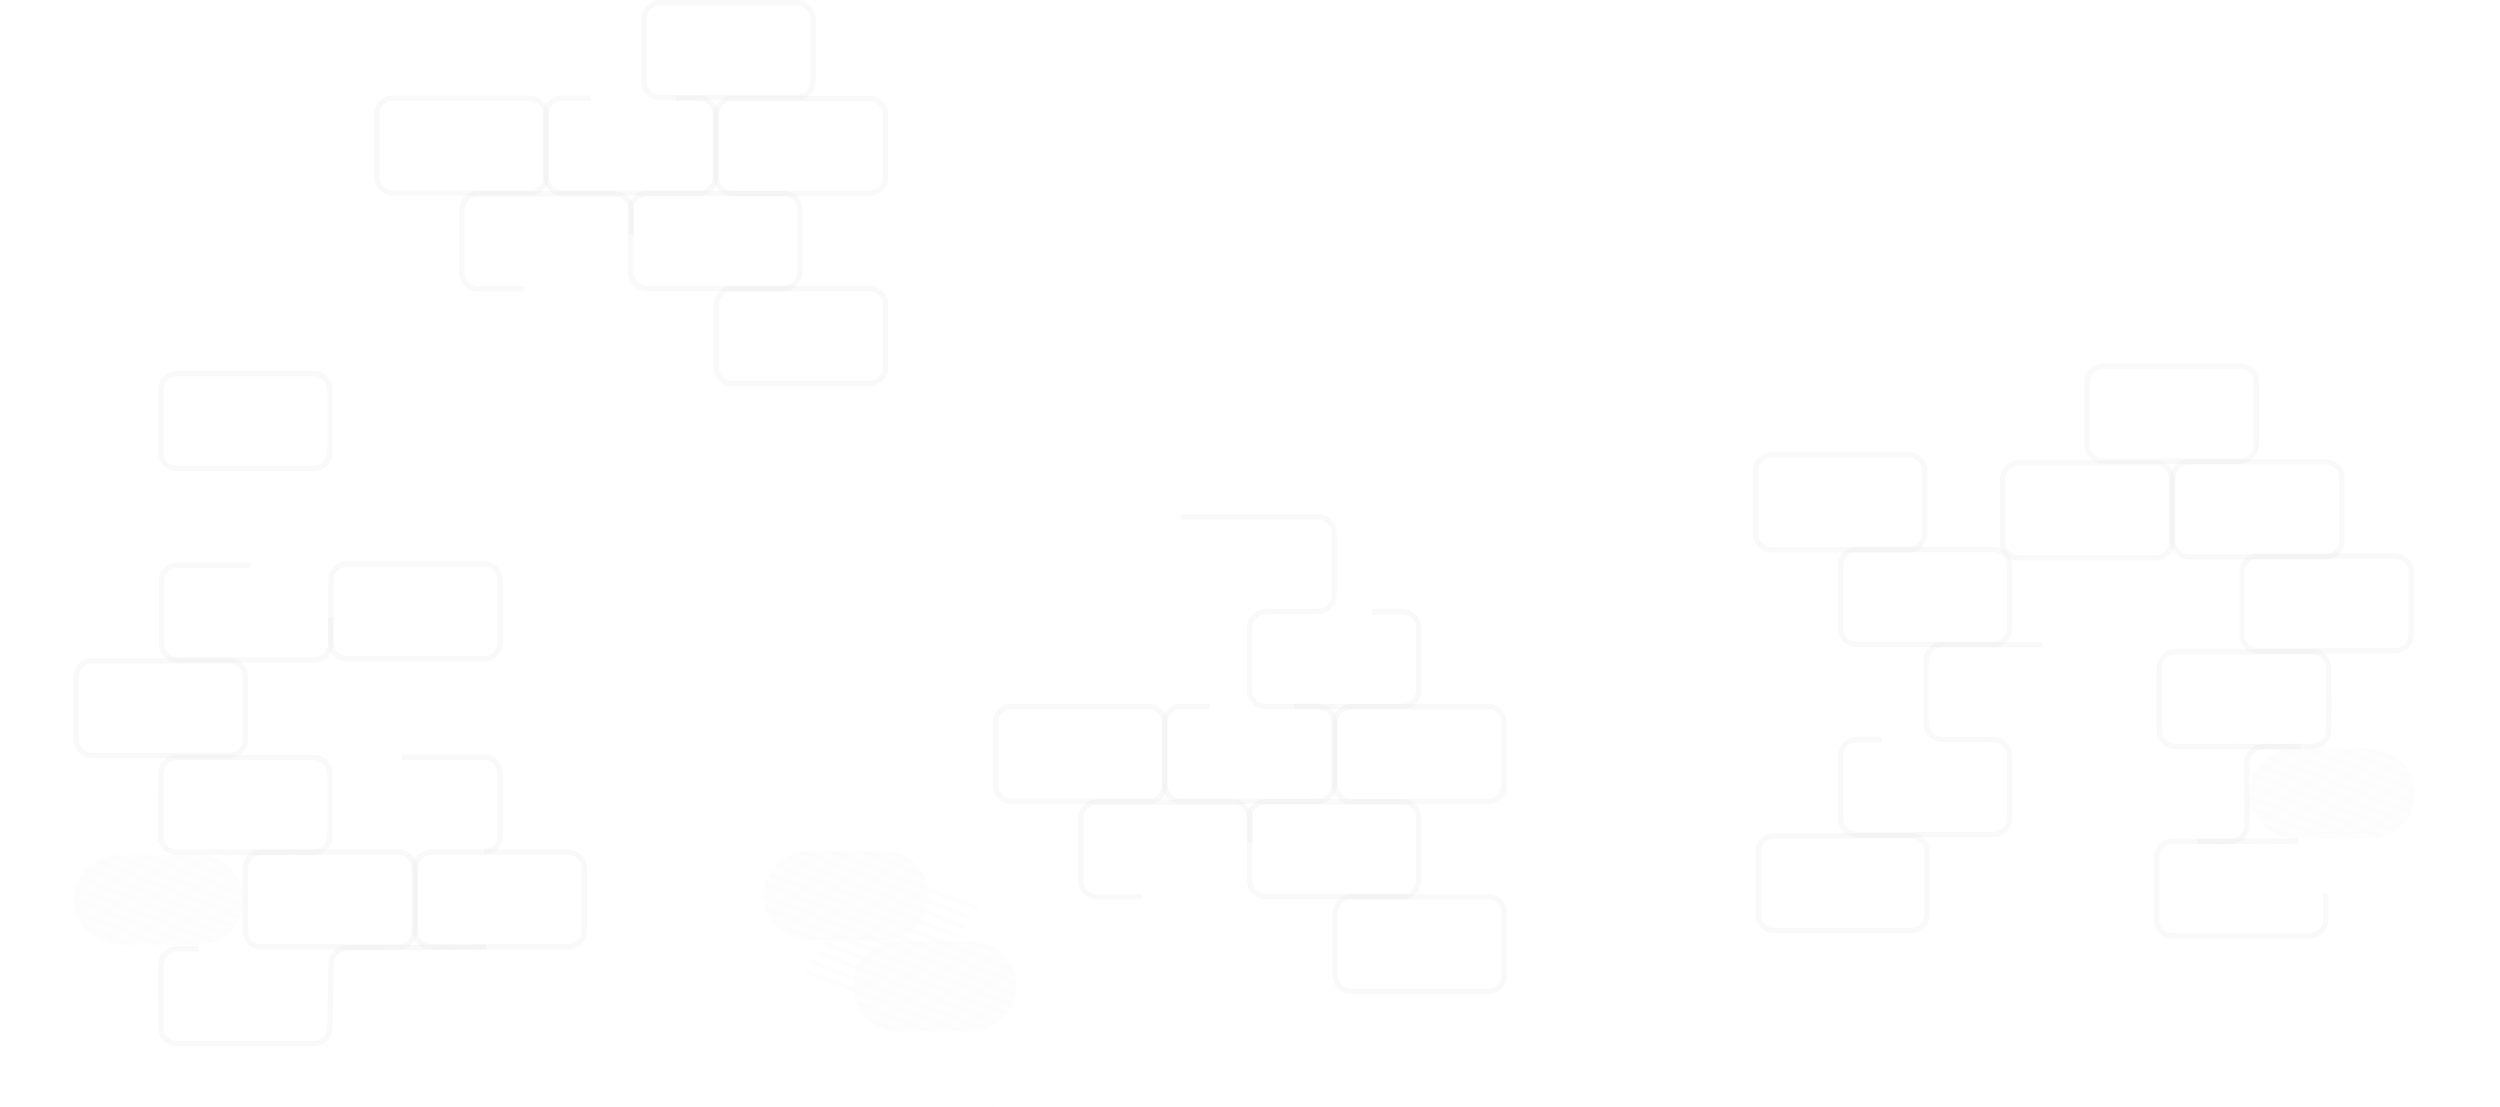 <?xml version="1.0" encoding="UTF-8"?> <svg xmlns="http://www.w3.org/2000/svg" width="1364" height="604" viewBox="0 0 1364 604" fill="none"> <g opacity="0.4"> <g opacity="0.34"> <path opacity="0.34" d="M822.183 498.067V532.237C822.183 537.883 817.592 542.475 811.951 542.475L737.192 542.475C731.549 542.475 726.96 537.882 726.96 532.237V498.067C726.96 492.42 731.55 487.827 737.192 487.827L811.951 487.827C817.592 487.827 822.183 492.42 822.183 498.067ZM811.951 539.544C815.977 539.544 819.255 536.266 819.255 532.236V498.065C819.255 494.035 815.979 490.757 811.951 490.757L737.192 490.757C733.164 490.757 729.888 494.035 729.888 498.065V532.237C729.888 536.266 733.164 539.545 737.192 539.545L811.951 539.545V539.544Z" fill="#828282"></path> </g> <g opacity="0.34"> <path opacity="0.34" d="M775.494 446.217V480.388C775.494 486.034 770.904 490.626 765.261 490.626L690.502 490.626C684.859 490.626 680.27 486.033 680.27 480.388V446.217C680.27 440.571 684.86 435.979 690.502 435.979L765.261 435.979C770.904 435.978 775.494 440.571 775.494 446.217ZM765.261 487.694C769.288 487.694 772.564 484.416 772.564 480.386V446.216C772.564 442.187 769.288 438.908 765.261 438.908L690.502 438.908C686.474 438.908 683.198 442.186 683.198 446.216V480.386C683.198 484.415 686.474 487.694 690.502 487.694L765.261 487.694V487.694Z" fill="#828282"></path> </g> <g opacity="0.34"> <path opacity="0.34" d="M673.162 436.161L598.403 436.161C592.76 436.161 588.17 440.754 588.17 446.401V480.57C588.17 486.216 592.76 490.809 598.403 490.809L623.38 490.809V487.878L598.403 487.878C594.376 487.878 591.1 484.6 591.1 480.57V446.401C591.1 442.371 594.376 439.093 598.403 439.093L673.162 439.093C677.19 439.093 680.466 442.371 680.466 446.401V459.723H683.396V446.401C683.396 440.754 678.805 436.161 673.162 436.161Z" fill="#828282"></path> </g> <g opacity="0.34"> <path opacity="0.34" d="M822.183 394.371V428.542C822.183 434.188 817.592 438.78 811.951 438.78L737.192 438.78C731.549 438.78 726.96 434.187 726.96 428.542V394.371C726.96 388.725 731.55 384.133 737.192 384.133L811.951 384.133C817.592 384.133 822.183 388.725 822.183 394.371ZM811.951 435.848C815.977 435.848 819.255 432.57 819.255 428.54V394.37C819.255 390.341 815.979 387.062 811.951 387.062L737.192 387.062C733.164 387.062 729.888 390.34 729.888 394.37V428.54C729.888 432.569 733.164 435.848 737.192 435.848L811.951 435.848Z" fill="#828282"></path> </g> <g opacity="0.34"> <path opacity="0.34" d="M719.121 383.95L706.146 383.95V386.881L719.121 386.881C723.147 386.881 726.425 390.159 726.425 394.189V428.36C726.425 432.389 723.149 435.668 719.121 435.668L644.362 435.668C640.335 435.668 637.059 432.39 637.059 428.36V394.189C637.059 390.161 640.335 386.881 644.362 386.881H660.003V383.95H644.362C638.719 383.95 634.13 388.543 634.13 394.188V428.359C634.13 434.005 638.721 438.597 644.362 438.597L719.121 438.597C724.764 438.597 729.354 434.004 729.354 428.359V394.188C729.353 388.543 724.764 383.95 719.121 383.95Z" fill="#828282"></path> </g> <g opacity="0.34"> <path opacity="0.34" d="M636.889 394.188V428.359C636.889 434.005 632.298 438.597 626.655 438.597L551.896 438.597C546.254 438.597 541.664 434.004 541.664 428.359V394.188C541.664 388.638 546.182 383.95 551.53 383.95L626.289 383.95C632.233 383.95 636.889 388.447 636.889 394.188ZM626.655 435.667C630.683 435.667 633.959 432.389 633.959 428.359V394.188C633.959 390.09 630.59 386.88 626.289 386.88L551.53 386.88C547.77 386.88 544.593 390.227 544.593 394.188V428.359C544.593 432.387 547.869 435.667 551.896 435.667L626.655 435.667Z" fill="#828282"></path> </g> <g opacity="0.34"> <path opacity="0.34" d="M719.121 280.437L644.362 280.437V283.369L719.121 283.369C723.147 283.369 726.424 286.647 726.424 290.677V324.846C726.424 328.876 723.148 332.154 719.121 332.154L690.496 332.286C684.86 332.286 680.27 336.879 680.27 342.524V376.695C680.27 382.341 684.86 386.934 690.502 386.934L765.261 386.934C770.904 386.934 775.494 382.341 775.494 376.695V342.524C775.494 336.878 770.904 332.286 765.261 332.286L748.626 332.286V335.217L765.261 335.217C769.288 335.217 772.564 338.495 772.564 342.525V376.696C772.564 380.726 769.288 384.004 765.261 384.004L690.502 384.004C686.474 384.004 683.198 380.726 683.198 376.696V342.525C683.198 338.497 686.474 335.217 690.502 335.217L719.127 335.085C724.762 335.085 729.353 330.492 729.353 324.846V290.677C729.354 285.03 724.764 280.437 719.121 280.437Z" fill="#828282"></path> </g> <g opacity="0.34"> <path opacity="0.34" d="M484.579 166.247V200.416C484.579 206.062 479.988 210.656 474.347 210.656L399.588 210.656C393.945 210.656 389.354 206.062 389.354 200.416V166.247C389.354 160.601 393.945 156.007 399.588 156.007L474.347 156.007C479.988 156.007 484.579 160.601 484.579 166.247ZM474.347 207.724C478.374 207.724 481.65 204.446 481.65 200.416V166.247C481.65 162.217 478.374 158.939 474.347 158.939L399.588 158.939C395.56 158.939 392.284 162.217 392.284 166.247V200.416C392.284 204.446 395.56 207.724 399.588 207.724L474.347 207.724Z" fill="#828282"></path> </g> <g opacity="0.34"> <path opacity="0.34" d="M437.888 114.396V148.566C437.888 154.213 433.298 158.805 427.656 158.805L352.897 158.805C347.254 158.805 342.665 154.211 342.665 148.566V114.396C342.665 108.75 347.256 104.156 352.897 104.156L427.655 104.156C433.298 104.156 437.888 108.75 437.888 114.396ZM427.655 155.873C431.681 155.873 434.958 152.595 434.958 148.565V114.395C434.958 110.365 431.682 107.087 427.655 107.087L352.896 107.087C348.868 107.087 345.592 110.365 345.592 114.395V148.565C345.592 152.594 348.868 155.873 352.896 155.873L427.655 155.873Z" fill="#828282"></path> </g> <g opacity="0.34"> <path opacity="0.34" d="M335.559 104.34L260.8 104.34C255.157 104.34 250.568 108.933 250.568 114.579V148.748C250.568 154.395 255.158 158.988 260.8 158.988L285.777 158.988V156.056L260.8 156.056C256.772 156.056 253.496 152.778 253.496 148.748V114.579C253.496 110.549 256.772 107.271 260.8 107.271L335.559 107.271C339.586 107.271 342.862 110.549 342.862 114.579V127.902H345.792V114.579C345.792 108.933 341.201 104.34 335.559 104.34Z" fill="#828282"></path> </g> <g opacity="0.34"> <path opacity="0.34" d="M484.579 62.551V96.72C484.579 102.367 479.988 106.959 474.347 106.959L399.588 106.959C393.945 106.959 389.354 102.365 389.354 96.72V62.551C389.354 56.905 393.945 52.312 399.588 52.312L474.347 52.312C479.988 52.312 484.579 56.905 484.579 62.551ZM474.347 104.028C478.374 104.028 481.65 100.75 481.65 96.72V62.551C481.65 58.521 478.374 55.243 474.347 55.243L399.588 55.243C395.56 55.243 392.284 58.521 392.284 62.551V96.72C392.284 100.749 395.56 104.028 399.588 104.028L474.347 104.028Z" fill="#828282"></path> </g> <g opacity="0.34"> <path opacity="0.34" d="M445.072 10.241V44.411C445.072 50.057 440.481 54.649 434.838 54.649L360.079 54.649C354.437 54.649 349.847 50.056 349.847 44.411V10.241C349.847 4.595 354.438 0.001 360.079 0.001L434.838 0.001C440.481 0.001 445.072 4.595 445.072 10.241ZM434.838 51.718C438.866 51.718 442.142 48.44 442.142 44.41V10.239C442.142 6.211 438.866 2.931 434.838 2.931L360.079 2.931C356.052 2.931 352.776 6.209 352.776 10.239V44.41C352.776 48.439 356.052 51.718 360.079 51.718L434.838 51.718Z" fill="#828282"></path> </g> <g opacity="0.34"> <path opacity="0.34" d="M381.516 52.125L368.541 52.125V55.057L381.516 55.057C385.543 55.057 388.82 58.335 388.82 62.365V96.534C388.82 100.563 385.543 103.842 381.516 103.842L306.757 103.842C302.729 103.842 299.453 100.564 299.453 96.534V62.365C299.453 58.335 302.729 55.057 306.757 55.057L322.398 55.057V52.125L306.757 52.125C301.114 52.125 296.524 56.718 296.524 62.365V96.534C296.524 102.18 301.114 106.773 306.757 106.773L381.516 106.773C387.159 106.773 391.748 102.18 391.748 96.534V62.365C391.748 56.718 387.159 52.125 381.516 52.125Z" fill="#828282"></path> </g> <g opacity="0.34"> <path opacity="0.34" d="M299.284 62.365V96.534C299.284 102.18 294.694 106.773 289.052 106.773L214.293 106.773C208.65 106.773 204.061 102.18 204.061 96.534V62.365C204.061 56.815 208.579 52.125 213.927 52.125L288.686 52.125C294.628 52.125 299.284 56.622 299.284 62.365ZM289.051 103.842C293.077 103.842 296.354 100.564 296.354 96.534V62.365C296.354 58.267 292.986 55.057 288.685 55.057L213.926 55.057C210.166 55.057 206.989 58.404 206.989 62.365V96.534C206.989 100.563 210.266 103.842 214.293 103.842L289.051 103.842Z" fill="#828282"></path> </g> <g opacity="0.34"> <path opacity="0.34" d="M1052.96 464.808V498.977C1052.96 504.623 1048.37 509.217 1042.72 509.217L967.964 509.217C962.321 509.217 957.73 504.623 957.73 498.977V464.808C957.73 459.162 962.321 454.568 967.964 454.568L1042.72 454.568C1048.37 454.568 1052.96 459.162 1052.96 464.808ZM1042.72 506.285C1046.75 506.285 1050.03 503.007 1050.03 498.977V464.808C1050.03 460.778 1046.75 457.5 1042.72 457.5L967.965 457.5C963.937 457.5 960.661 460.778 960.661 464.808V498.977C960.661 503.007 963.937 506.285 967.965 506.285L1042.72 506.285V506.285Z" fill="#828282"></path> </g> <g opacity="0.34"> <path opacity="0.34" d="M1114.25 350.265L1059.6 350.265C1053.96 350.265 1049.37 354.859 1049.37 360.505V394.674C1049.37 400.32 1053.96 404.914 1059.6 404.914L1087.67 405.045C1091.7 405.045 1094.98 408.323 1094.98 412.353V446.523C1094.98 450.553 1091.7 453.831 1087.67 453.831L1012.91 453.831C1008.89 453.831 1005.61 450.553 1005.61 446.523V412.353C1005.61 408.323 1008.89 405.045 1012.91 405.045L1026.73 405.045V402.114L1012.91 402.114C1007.27 402.114 1002.68 406.707 1002.68 412.353V446.523C1002.68 452.169 1007.27 456.762 1012.91 456.762L1087.67 456.762C1093.31 456.762 1097.9 452.169 1097.9 446.523V412.353C1097.9 406.707 1093.31 402.114 1087.67 402.114L1059.61 401.982C1055.58 401.982 1052.3 398.704 1052.3 394.674V360.505C1052.3 356.475 1055.58 353.197 1059.6 353.197L1114.25 353.197V350.265V350.265Z" fill="#828282"></path> </g> <g opacity="0.34"> <path opacity="0.34" d="M1097.9 308.66V342.831C1097.9 348.477 1093.31 353.069 1087.67 353.069L1012.91 353.069C1007.27 353.069 1002.68 348.475 1002.68 342.831V308.66C1002.68 303.014 1007.27 298.421 1012.91 298.421L1087.67 298.421C1093.31 298.421 1097.9 303.014 1097.9 308.66ZM1087.67 350.137C1091.7 350.137 1094.97 346.859 1094.97 342.829V308.659C1094.97 304.629 1091.7 301.351 1087.67 301.351L1012.91 301.351C1008.88 301.351 1005.61 304.629 1005.61 308.659V342.829C1005.61 346.858 1008.88 350.137 1012.91 350.137L1087.67 350.137Z" fill="#828282"></path> </g> <g opacity="0.34"> <path opacity="0.34" d="M227.639 473.701V507.87C227.639 513.517 223.048 518.109 217.407 518.109L142.648 518.109C137.005 518.109 132.414 513.515 132.414 507.87V473.7C132.414 468.054 137.005 463.462 142.648 463.462L217.407 463.462C223.049 463.462 227.639 468.055 227.639 473.701ZM217.407 515.178C221.434 515.178 224.71 511.9 224.71 507.87V473.7C224.71 469.671 221.434 466.392 217.407 466.392L142.648 466.392C138.62 466.392 135.344 469.67 135.344 473.7V507.87C135.344 511.899 138.62 515.178 142.648 515.178L217.407 515.178Z" fill="#828282"></path> </g> <g opacity="0.34"> <path opacity="0.34" d="M265.339 515.178L189.329 515.676C183.696 515.676 179.106 520.27 179.106 525.915L178.571 560.612C178.571 564.664 175.295 567.942 171.268 567.942L96.509 567.942C92.482 567.942 89.205 564.664 89.205 560.634V526.465C89.205 522.435 92.481 519.157 96.509 519.157H108.366V516.225H96.509C90.866 516.225 86.275 520.818 86.275 526.465V560.635C86.275 566.281 90.866 570.875 96.509 570.875L171.268 570.875C176.91 570.875 181.501 566.281 181.501 560.635L182.037 525.938C182.037 521.886 185.313 518.608 189.34 518.608L265.36 518.11L265.339 515.178Z" fill="#828282"></path> </g> <g opacity="0.34"> <path opacity="0.34" d="M264.095 411.615L219.081 411.615V414.546L264.095 414.546C268.258 414.546 271.399 418.003 271.399 422.586V456.757C271.399 459.861 268.276 463.331 264.095 463.331V466.263C269.547 466.263 274.329 461.821 274.329 456.757V422.586C274.329 416.331 269.929 411.615 264.095 411.615Z" fill="#828282"></path> </g> <g opacity="0.34"> <path opacity="0.34" d="M181.498 422.036V456.206C181.498 461.853 176.908 466.446 171.265 466.446L96.506 466.446C90.863 466.446 86.272 461.853 86.272 456.206V422.036C86.272 416.39 90.863 411.796 96.506 411.796L171.265 411.796C176.908 411.796 181.498 416.39 181.498 422.036ZM171.265 463.513C175.292 463.513 178.568 460.235 178.568 456.205V422.035C178.568 418.005 175.292 414.727 171.265 414.727L96.506 414.727C92.478 414.727 89.202 418.005 89.202 422.035V456.205C89.202 460.234 92.478 463.513 96.506 463.513L171.265 463.513V463.513Z" fill="#828282"></path> </g> <g opacity="0.34"> <path opacity="0.34" d="M274.329 316.508V350.678C274.329 356.324 269.738 360.918 264.095 360.918L189.336 360.918C183.693 360.918 179.104 356.324 179.104 350.678V316.508C179.104 310.862 183.695 306.269 189.336 306.269L264.095 306.269C269.738 306.268 274.329 310.862 274.329 316.508ZM264.095 357.985C268.123 357.985 271.399 354.707 271.399 350.677V316.506C271.399 312.478 268.123 309.199 264.095 309.199L189.336 309.199C185.309 309.199 182.033 312.476 182.033 316.506V350.677C182.033 354.707 185.309 357.985 189.336 357.985L264.095 357.985Z" fill="#828282"></path> </g> <g opacity="0.34"> <path opacity="0.34" d="M320.291 473.701V507.87C320.291 513.517 315.7 518.109 310.059 518.109L235.3 518.109C229.657 518.109 225.067 513.515 225.067 507.87V473.7C225.067 468.054 229.657 463.462 235.3 463.462L310.059 463.462C315.702 463.462 320.291 468.055 320.291 473.701ZM310.059 515.178C314.086 515.178 317.362 511.9 317.362 507.87V473.7C317.362 469.671 314.086 466.392 310.059 466.392L235.3 466.392C231.272 466.392 227.996 469.67 227.996 473.7V507.87C227.996 511.899 231.272 515.178 235.3 515.178L310.059 515.178Z" fill="#828282"></path> </g> <g opacity="0.34"> <path opacity="0.34" d="M135.354 369.273V403.443C135.354 409.089 130.764 413.682 125.121 413.682L50.362 413.682C44.719 413.682 40.129 409.088 40.129 403.443V369.273C40.129 363.627 44.719 359.035 50.362 359.035L125.121 359.035C130.764 359.035 135.354 363.627 135.354 369.273ZM125.121 410.75C129.149 410.75 132.425 407.472 132.425 403.442V369.272C132.425 365.243 129.149 361.964 125.121 361.964L50.362 361.964C46.335 361.964 43.059 365.242 43.059 369.272V403.442C43.059 407.471 46.335 410.75 50.362 410.75L125.121 410.75Z" fill="#828282"></path> </g> <g opacity="0.34"> <path opacity="0.34" d="M136.686 306.819L96.875 306.819C91.232 306.819 86.642 311.413 86.642 317.059V351.228C86.642 356.874 91.232 361.468 96.875 361.468L171.634 361.468C177.277 361.468 181.866 356.874 181.866 351.228V336.97H178.936V351.228C178.936 355.258 175.66 358.536 171.633 358.536L96.874 358.536C92.846 358.536 89.57 355.258 89.57 351.228V317.059C89.57 313.029 92.846 309.751 96.874 309.751L136.686 309.751V306.819Z" fill="#828282"></path> </g> <g opacity="0.34"> <path opacity="0.34" d="M181.498 212.627V246.797C181.498 252.444 176.908 257.036 171.265 257.036L96.506 257.036C90.863 257.036 86.272 252.442 86.272 246.797V212.627C86.272 206.981 90.863 202.387 96.506 202.387L171.265 202.387C176.908 202.387 181.498 206.981 181.498 212.627ZM171.265 254.104C175.292 254.104 178.568 250.826 178.568 246.796V212.626C178.568 208.596 175.292 205.318 171.265 205.318L96.506 205.318C92.478 205.318 89.202 208.596 89.202 212.626V246.796C89.202 250.825 92.478 254.104 96.506 254.104L171.265 254.104Z" fill="#828282"></path> </g> <g opacity="0.34"> <path opacity="0.34" d="M1051.58 256.992V291.163C1051.58 296.809 1046.99 301.401 1041.35 301.401L966.588 301.401C960.945 301.401 956.354 296.808 956.354 291.163V256.992C956.354 251.346 960.945 246.754 966.588 246.754L1041.35 246.754C1046.99 246.753 1051.58 251.346 1051.58 256.992ZM1041.35 298.469C1045.37 298.469 1048.65 295.191 1048.65 291.161V256.991C1048.65 252.962 1045.38 249.683 1041.35 249.683L966.589 249.683C962.561 249.683 959.285 252.961 959.285 256.991V291.161C959.285 295.19 962.561 298.469 966.589 298.469L1041.35 298.469Z" fill="#828282"></path> </g> <g opacity="0.34"> <path opacity="0.34" d="M1279.22 260.809V294.979C1279.22 300.625 1274.63 305.217 1268.98 305.217L1194.23 305.217C1188.58 305.217 1183.99 300.624 1183.99 294.979V260.809C1183.99 255.162 1188.58 250.57 1194.23 250.57L1268.98 250.57C1274.63 250.569 1279.22 255.162 1279.22 260.809ZM1268.98 302.286C1273.01 302.286 1276.29 299.008 1276.29 294.978V260.807C1276.29 256.779 1273.01 253.499 1268.98 253.499L1194.23 253.499C1190.2 253.499 1186.92 256.777 1186.92 260.807V294.978C1186.92 299.006 1190.2 302.286 1194.23 302.286L1268.98 302.286V302.286Z" fill="#828282"></path> </g> <g opacity="0.34"> <path opacity="0.34" d="M1232.53 208.594V242.765C1232.53 248.411 1227.94 253.003 1222.3 253.003L1147.54 253.003C1141.89 253.003 1137.3 248.41 1137.3 242.765V208.594C1137.3 202.948 1141.89 198.355 1147.54 198.355L1222.3 198.355C1227.94 198.356 1232.53 202.949 1232.53 208.594ZM1222.29 250.073C1226.32 250.073 1229.6 246.795 1229.6 242.765V208.594C1229.6 204.564 1226.32 201.286 1222.29 201.286L1147.54 201.286C1143.51 201.286 1140.23 204.564 1140.23 208.594V242.765C1140.23 246.793 1143.51 250.073 1147.54 250.073L1222.29 250.073Z" fill="#828282"></path> </g> <g opacity="0.34"> <path opacity="0.34" d="M1186.39 261.36V295.529C1186.39 301.175 1181.8 305.769 1176.15 305.769L1101.39 305.769C1095.75 305.769 1091.16 301.175 1091.16 295.529V261.36C1091.16 255.714 1095.75 251.12 1101.39 251.12L1176.15 251.12C1181.8 251.12 1186.39 255.714 1186.39 261.36ZM1176.16 302.837C1180.18 302.837 1183.46 299.559 1183.46 295.529V261.36C1183.46 257.33 1180.18 254.052 1176.16 254.052L1101.4 254.052C1097.37 254.052 1094.09 257.33 1094.09 261.36V295.529C1094.09 299.559 1097.37 302.837 1101.4 302.837L1176.16 302.837V302.837Z" fill="#828282"></path> </g> <g opacity="0.34"> <path opacity="0.34" d="M1271.9 364.333V398.502C1271.9 404.148 1267.31 408.741 1261.67 408.741L1186.91 408.741C1181.27 408.741 1176.68 404.148 1176.68 398.502V364.333C1176.68 358.686 1181.27 354.093 1186.91 354.093L1261.67 354.093C1267.31 354.093 1271.9 358.686 1271.9 364.333ZM1261.67 405.81C1265.7 405.81 1268.97 402.532 1268.97 398.502V364.333C1268.97 360.303 1265.7 357.025 1261.67 357.025L1186.91 357.025C1182.89 357.025 1179.61 360.303 1179.61 364.333V398.502C1179.61 402.532 1182.88 405.81 1186.91 405.81L1261.67 405.81V405.81Z" fill="#828282"></path> </g> <g opacity="0.34"> <path opacity="0.34" d="M1255.22 405.942L1234.7 405.942C1229.06 405.942 1224.47 410.536 1224.47 416.181L1224.48 450.351C1224.48 454.38 1221.2 457.659 1217.18 457.659H1206.39L1189.81 457.424H1185.45C1179.8 457.424 1175.21 462.017 1175.21 467.663V501.832C1175.21 507.479 1179.8 512.072 1185.45 512.072L1260.2 512.072C1265.85 512.072 1270.44 507.479 1270.44 501.832V487.451H1267.51V501.832C1267.51 505.862 1264.23 509.14 1260.2 509.14L1185.44 509.14C1181.42 509.14 1178.14 505.862 1178.14 501.832V467.663C1178.14 463.633 1181.42 460.355 1185.44 460.355H1189.79L1206.37 460.591H1217.18C1222.82 460.591 1227.41 455.997 1227.41 450.352L1227.39 416.182C1227.39 412.153 1230.67 408.875 1234.7 408.875L1255.22 408.875V405.942Z" fill="#828282"></path> </g> <g opacity="0.34"> <path opacity="0.34" d="M1316.94 312.119V346.29C1316.94 351.936 1312.35 356.529 1306.71 356.529L1231.95 356.529C1226.31 356.529 1221.72 351.936 1221.72 346.29V312.119C1221.72 306.473 1226.31 301.881 1231.95 301.881L1306.71 301.881C1312.35 301.881 1316.94 306.473 1316.94 312.119ZM1306.71 353.596C1310.74 353.596 1314.01 350.318 1314.01 346.288V312.118C1314.01 308.089 1310.74 304.81 1306.71 304.81L1231.95 304.81C1227.93 304.81 1224.65 308.088 1224.65 312.118V346.288C1224.65 350.317 1227.92 353.596 1231.95 353.596L1306.71 353.596Z" fill="#828282"></path> </g> <g opacity="0.34"> <path opacity="0.34" d="M1198.89 460.458L1254 460.458V457.526L1198.89 457.526V460.458Z" fill="#828282"></path> </g> <g opacity="0.34"> <g opacity="0.34"> <path opacity="0.34" d="M482.673 464.471L440.975 464.471C427.643 464.471 416.735 475.387 416.735 488.727C416.735 502.067 427.643 512.982 440.975 512.982L482.672 512.982C496.004 512.982 506.913 502.067 506.913 488.727C506.914 475.387 496.005 464.471 482.673 464.471Z" fill="#828282"></path> <g opacity="0.34"> <path opacity="0.34" d="M494.379 552.894L495.321 550.5L376.027 503.497L375.085 505.891L494.379 552.894Z" fill="#828282"></path> <path opacity="0.34" d="M497.888 547.817L498.834 545.413L379.251 498.296L378.305 500.701L497.888 547.817Z" fill="#828282"></path> <path opacity="0.34" d="M501.399 542.743L502.349 540.328L382.474 493.097L381.524 495.511L501.399 542.743Z" fill="#828282"></path> <path opacity="0.34" d="M504.908 537.668L505.863 535.243L385.698 487.898L384.744 490.323L504.908 537.668Z" fill="#828282"></path> <path opacity="0.34" d="M508.419 532.594L509.377 530.158L388.921 482.698L387.963 485.133L508.419 532.594Z" fill="#828282"></path> <path opacity="0.34" d="M511.928 527.519L512.891 525.073L392.143 477.498L391.181 479.944L511.928 527.519Z" fill="#828282"></path> <path opacity="0.34" d="M515.438 522.445L516.404 519.989L395.367 472.299L394.401 474.755L515.438 522.445Z" fill="#828282"></path> <path opacity="0.34" d="M518.948 517.372L519.919 514.906L398.591 467.102L397.62 469.568L518.948 517.372Z" fill="#828282"></path> <path opacity="0.34" d="M522.458 512.295L523.433 509.819L401.814 461.9L400.84 464.377L522.458 512.295Z" fill="#828282"></path> <path opacity="0.34" d="M525.969 507.219L526.947 504.732L405.038 456.699L404.059 459.186L525.969 507.219Z" fill="#828282"></path> <path opacity="0.34" d="M529.478 502.148L530.461 499.651L408.261 451.503L407.278 454.001L529.478 502.148Z" fill="#828282"></path> <path opacity="0.34" d="M532.988 497.072L533.975 494.564L411.484 446.302L410.497 448.81L532.988 497.072Z" fill="#828282"></path> <path opacity="0.34" d="M536.497 491.995L537.488 489.478L414.706 441.101L413.715 443.619L536.497 491.995Z" fill="#828282"></path> <path opacity="0.34" d="M540.008 486.923L541.002 484.395L417.93 435.903L416.935 438.432L540.008 486.923Z" fill="#828282"></path> <path opacity="0.34" d="M543.517 481.848L544.516 479.31L421.153 430.704L420.154 433.242L543.517 481.848Z" fill="#828282"></path> <path opacity="0.34" d="M547.028 476.772L548.031 474.223L424.377 425.503L423.374 428.052L547.028 476.772Z" fill="#828282"></path> <path opacity="0.34" d="M550.536 471.699L551.543 469.14L427.599 420.305L426.592 422.864L550.536 471.699Z" fill="#828282"></path> </g> </g> <g opacity="0.34"> <path opacity="0.34" d="M108.174 466.669L64.658 466.669C51.244 466.669 40.269 477.651 40.269 491.074C40.269 504.496 51.244 515.478 64.658 515.478L108.174 515.478C121.589 515.478 132.563 504.496 132.563 491.074C132.563 477.651 121.589 466.669 108.174 466.669Z" fill="#828282"></path> <g opacity="0.34"> <path opacity="0.34" d="M119.294 555.308L120.236 552.914L0.942 505.911L0 508.306L119.294 555.308Z" fill="#828282"></path> <path opacity="0.34" d="M122.804 550.233L123.75 547.829L4.167 500.712L3.221 503.116L122.804 550.233Z" fill="#828282"></path> <path opacity="0.34" d="M126.314 545.159L127.264 542.744L7.389 495.513L6.439 497.927L126.314 545.159Z" fill="#828282"></path> <path opacity="0.34" d="M129.825 540.082L130.779 537.657L10.614 490.312L9.66 492.737L129.825 540.082Z" fill="#828282"></path> <path opacity="0.34" d="M133.335 535.008L134.293 532.573L13.837 485.112L12.879 487.547L133.335 535.008Z" fill="#828282"></path> <path opacity="0.34" d="M136.845 529.933L137.808 527.488L17.06 479.912L16.098 482.358L136.845 529.933Z" fill="#828282"></path> <path opacity="0.34" d="M140.355 524.859L141.321 522.403L20.284 474.713L19.318 477.169L140.355 524.859Z" fill="#828282"></path> <path opacity="0.34" d="M143.864 519.786L144.835 517.32L23.506 469.515L22.536 471.982L143.864 519.786Z" fill="#828282"></path> <path opacity="0.34" d="M147.373 514.71L148.348 512.233L26.729 464.314L25.755 466.791L147.373 514.71Z" fill="#828282"></path> <path opacity="0.34" d="M150.884 509.635L151.862 507.148L29.953 459.115L28.974 461.602L150.884 509.635Z" fill="#828282"></path> <path opacity="0.34" d="M154.393 504.56L155.376 502.063L33.176 453.916L32.194 456.413L154.393 504.56Z" fill="#828282"></path> <path opacity="0.34" d="M157.903 499.486L158.89 496.978L36.399 448.716L35.412 451.224L157.903 499.486Z" fill="#828282"></path> <path opacity="0.34" d="M161.413 494.411L162.404 491.893L39.622 443.516L38.631 446.034L161.413 494.411Z" fill="#828282"></path> <path opacity="0.34" d="M164.924 489.337L165.918 486.808L42.846 438.317L41.851 440.845L164.924 489.337Z" fill="#828282"></path> <path opacity="0.34" d="M168.433 484.262L169.432 481.724L46.069 433.118L45.07 435.656L168.433 484.262Z" fill="#828282"></path> <path opacity="0.34" d="M171.944 479.186L172.947 476.637L49.293 427.917L48.29 430.465L171.944 479.186Z" fill="#828282"></path> <path opacity="0.34" d="M175.453 474.113L176.46 471.554L52.516 422.719L51.509 425.278L175.453 474.113Z" fill="#828282"></path> </g> </g> <g opacity="0.34"> <path opacity="0.34" d="M529.977 513.568H489.978C476.478 513.568 465.432 524.62 465.432 538.129C465.432 551.638 476.478 562.69 489.978 562.69H529.977C543.477 562.69 554.522 551.638 554.522 538.129C554.524 524.621 543.477 513.568 529.977 513.568Z" fill="#828282"></path> <g opacity="0.34"> <path opacity="0.34" d="M542.264 604L543.206 601.606L423.913 554.604L422.97 556.998L542.264 604Z" fill="#828282"></path> <path opacity="0.34" d="M545.775 598.924L546.721 596.519L427.137 549.403L426.191 551.807L545.775 598.924Z" fill="#828282"></path> <path opacity="0.34" d="M549.284 593.851L550.234 591.436L430.36 544.205L429.409 546.62L549.284 593.851Z" fill="#828282"></path> <path opacity="0.34" d="M552.795 588.774L553.749 586.349L433.584 539.004L432.63 541.429L552.795 588.774Z" fill="#828282"></path> <path opacity="0.34" d="M556.305 583.704L557.263 581.268L436.807 533.808L435.849 536.243L556.305 583.704Z" fill="#828282"></path> <path opacity="0.34" d="M559.814 578.627L560.777 576.181L440.03 528.606L439.067 531.052L559.814 578.627Z" fill="#828282"></path> <path opacity="0.34" d="M563.325 573.551L564.292 571.095L443.254 523.405L442.288 525.861L563.325 573.551Z" fill="#828282"></path> <path opacity="0.34" d="M566.836 568.478L567.806 566.012L446.478 518.208L445.507 520.674L566.836 568.478Z" fill="#828282"></path> <path opacity="0.34" d="M570.343 563.402L571.318 560.925L449.699 513.007L448.725 515.483L570.343 563.402Z" fill="#828282"></path> <path opacity="0.34" d="M573.854 558.327L574.833 555.84L452.923 507.807L451.944 510.294L573.854 558.327Z" fill="#828282"></path> <path opacity="0.34" d="M577.363 553.252L578.346 550.755L456.146 502.608L455.164 505.105L577.363 553.252Z" fill="#828282"></path> <path opacity="0.34" d="M580.874 548.178L581.86 545.67L459.369 497.408L458.383 499.916L580.874 548.178Z" fill="#828282"></path> <path opacity="0.34" d="M584.383 543.103L585.374 540.585L462.592 492.209L461.601 494.726L584.383 543.103Z" fill="#828282"></path> <path opacity="0.34" d="M587.894 538.029L588.889 535.501L465.817 487.01L464.822 489.538L587.894 538.029Z" fill="#828282"></path> <path opacity="0.34" d="M591.403 532.954L592.402 530.416L469.039 481.81L468.04 484.348L591.403 532.954Z" fill="#828282"></path> <path opacity="0.34" d="M594.914 527.88L595.917 525.331L472.264 476.611L471.261 479.16L594.914 527.88Z" fill="#828282"></path> <path opacity="0.34" d="M598.424 522.805L599.431 520.246L475.486 471.411L474.479 473.97L598.424 522.805Z" fill="#828282"></path> </g> </g> <g opacity="0.34"> <path opacity="0.34" d="M1293.15 408.575L1251.86 408.575C1238.46 408.575 1227.49 419.549 1227.49 432.963C1227.49 446.377 1238.46 457.351 1251.86 457.351L1293.15 457.351C1306.56 457.351 1317.53 446.377 1317.53 432.963C1317.53 419.549 1306.56 408.575 1293.15 408.575Z" fill="#828282"></path> <g opacity="0.34"> <path opacity="0.34" d="M1306 499.363L1306.94 496.969L1187.64 449.966L1186.7 452.36L1306 499.363Z" fill="#828282"></path> <path opacity="0.34" d="M1309.51 494.288L1310.45 491.884L1190.87 444.767L1189.92 447.171L1309.51 494.288Z" fill="#828282"></path> <path opacity="0.34" d="M1313.02 489.212L1313.97 486.797L1194.09 439.566L1193.14 441.98L1313.02 489.212Z" fill="#828282"></path> <path opacity="0.34" d="M1316.53 484.137L1317.48 481.712L1197.32 434.367L1196.36 436.792L1316.53 484.137Z" fill="#828282"></path> <path opacity="0.34" d="M1320.04 479.063L1321 476.627L1200.54 429.167L1199.58 431.602L1320.04 479.063Z" fill="#828282"></path> <path opacity="0.34" d="M1323.55 473.99L1324.51 471.544L1203.76 423.969L1202.8 426.415L1323.55 473.99Z" fill="#828282"></path> <path opacity="0.34" d="M1327.06 468.913L1328.02 466.458L1206.99 418.768L1206.02 421.224L1327.06 468.913Z" fill="#828282"></path> <path opacity="0.34" d="M1330.57 463.841L1331.54 461.375L1210.21 413.57L1209.24 416.037L1330.57 463.841Z" fill="#828282"></path> <path opacity="0.34" d="M1334.08 458.766L1335.05 456.29L1213.43 408.371L1212.46 410.848L1334.08 458.766Z" fill="#828282"></path> <path opacity="0.34" d="M1337.59 453.69L1338.57 451.203L1216.66 403.17L1215.68 405.657L1337.59 453.69Z" fill="#828282"></path> <path opacity="0.34" d="M1341.1 448.615L1342.08 446.118L1219.88 397.971L1218.9 400.468L1341.1 448.615Z" fill="#828282"></path> <path opacity="0.34" d="M1344.61 443.541L1345.59 441.033L1223.1 392.771L1222.12 395.279L1344.61 443.541Z" fill="#828282"></path> <path opacity="0.34" d="M1348.12 438.464L1349.11 435.947L1226.32 387.57L1225.33 390.088L1348.12 438.464Z" fill="#828282"></path> <path opacity="0.34" d="M1351.63 433.392L1352.62 430.864L1229.55 382.372L1228.55 384.901L1351.63 433.392Z" fill="#828282"></path> <path opacity="0.34" d="M1355.14 428.317L1356.13 425.779L1232.77 377.173L1231.77 379.711L1355.14 428.317Z" fill="#828282"></path> <path opacity="0.34" d="M1358.65 423.241L1359.65 420.692L1236 371.972L1234.99 374.521L1358.65 423.241Z" fill="#828282"></path> <path opacity="0.34" d="M1362.16 418.168L1363.16 415.609L1239.22 366.774L1238.21 369.333L1362.16 418.168Z" fill="#828282"></path> </g> </g> </g> </g> </svg> 